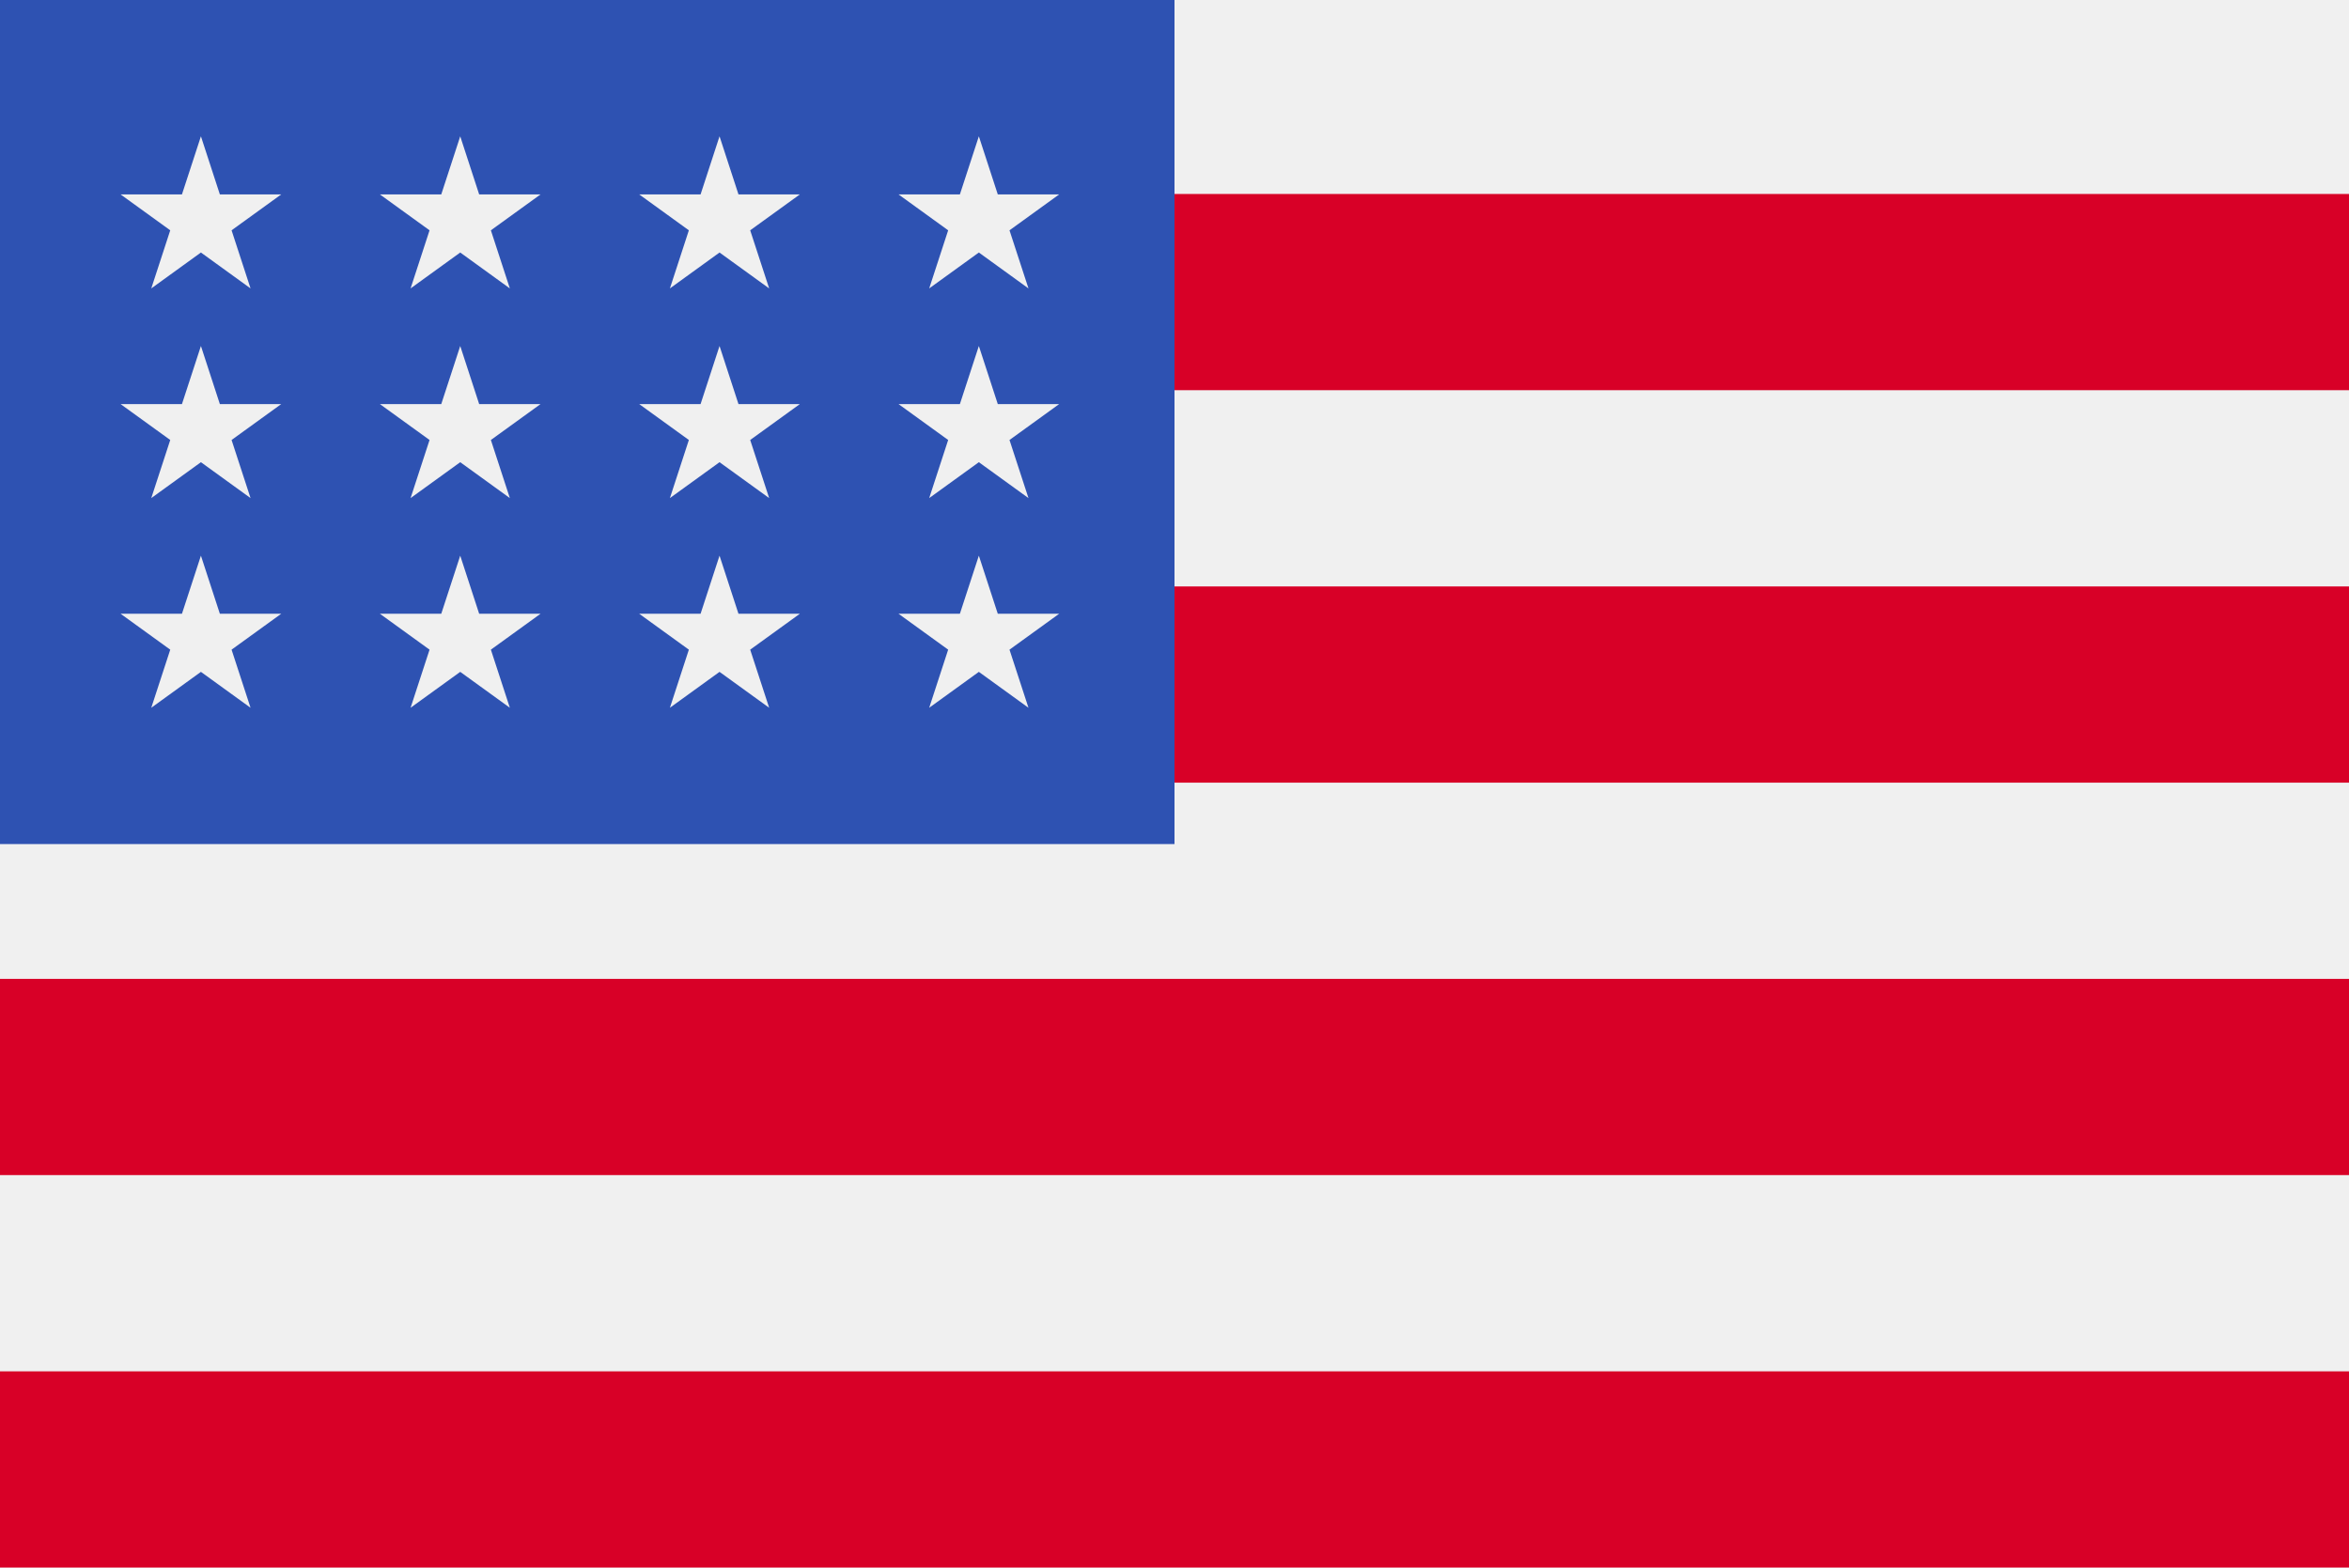 <?xml version="1.0" encoding="UTF-8"?>
<svg width="448px" height="299px" viewBox="0 0 448 299" version="1.1" xmlns="http://www.w3.org/2000/svg" xmlns:xlink="http://www.w3.org/1999/xlink">
    <title>america</title>
    <g id="Page-2" stroke="none" stroke-width="1" fill="none" fill-rule="evenodd">
        <g id="america" fill-rule="nonzero">
            <rect id="Rectangle" fill="#F0F0F0" x="0" y="0" width="448" height="299"></rect>
            <g id="Group" transform="translate(0, 37)" fill="#D80027">
                <rect id="Rectangle" x="0" y="0" width="448" height="37.426"></rect>
                <rect id="Rectangle" x="0" y="74.861" width="448" height="37.426"></rect>
                <rect id="Rectangle" x="0" y="149.713" width="448" height="37.426"></rect>
                <rect id="Rectangle" x="0" y="224.574" width="448" height="37.426"></rect>
            </g>
            <rect id="Rectangle" fill="#2E52B2" x="0" y="0" width="224" height="161"></rect>
            <g id="Group" transform="translate(23, 26)" fill="#F0F0F0">
                <polygon id="Path" points="64.775 39.995 61.157 51.078 49.455 51.078 58.924 57.924 55.306 69.006 64.775 62.16 74.237 69.006 70.621 57.924 80.089 51.078 68.387 51.078"></polygon>
                <polygon id="Path" points="68.387 91.071 64.775 79.99 61.157 91.071 49.455 91.071 58.924 97.918 55.306 109 64.775 102.153 74.237 109 70.621 97.918 80.089 91.071"></polygon>
                <polygon id="Path" points="18.932 91.071 15.32 79.99 11.702 91.071 0 91.071 9.469 97.918 5.851 109 15.32 102.153 24.783 109 21.166 97.918 30.633 91.071"></polygon>
                <polygon id="Path" points="15.32 39.995 11.702 51.078 0 51.078 9.469 57.924 5.851 69.006 15.32 62.16 24.783 69.006 21.166 57.924 30.633 51.078 18.932 51.078"></polygon>
                <polygon id="Path" points="64.775 0 61.157 11.084 49.455 11.084 58.924 17.93 55.306 29.012 64.775 22.165 74.237 29.012 70.621 17.93 80.089 11.084 68.387 11.084"></polygon>
                <polygon id="Path" points="15.32 0 11.702 11.084 0 11.084 9.469 17.93 5.851 29.012 15.32 22.165 24.783 29.012 21.166 17.93 30.633 11.084 18.932 11.084"></polygon>
                <polygon id="Path" points="114.229 39.995 110.613 51.078 98.911 51.078 108.379 57.924 104.763 69.006 114.229 62.16 123.694 69.006 120.076 57.924 129.545 51.078 117.843 51.078"></polygon>
                <polygon id="Path" points="117.843 91.071 114.229 79.99 110.613 91.071 98.911 91.071 108.379 97.918 104.763 109 114.229 102.153 123.694 109 120.076 97.918 129.545 91.071"></polygon>
                <polygon id="Path" points="167.298 91.071 163.686 79.99 160.068 91.071 148.367 91.071 157.834 97.918 154.217 109 163.686 102.153 173.149 109 169.531 97.918 179 91.071"></polygon>
                <polygon id="Path" points="163.686 39.995 160.068 51.078 148.367 51.078 157.834 57.924 154.217 69.006 163.686 62.16 173.149 69.006 169.531 57.924 179 51.078 167.298 51.078"></polygon>
                <polygon id="Path" points="114.229 0 110.613 11.084 98.911 11.084 108.379 17.93 104.763 29.012 114.229 22.165 123.694 29.012 120.076 17.93 129.545 11.084 117.843 11.084"></polygon>
                <polygon id="Path" points="163.686 0 160.068 11.084 148.367 11.084 157.834 17.93 154.217 29.012 163.686 22.165 173.149 29.012 169.531 17.93 179 11.084 167.298 11.084"></polygon>
            </g>
        </g>
    </g>
</svg>